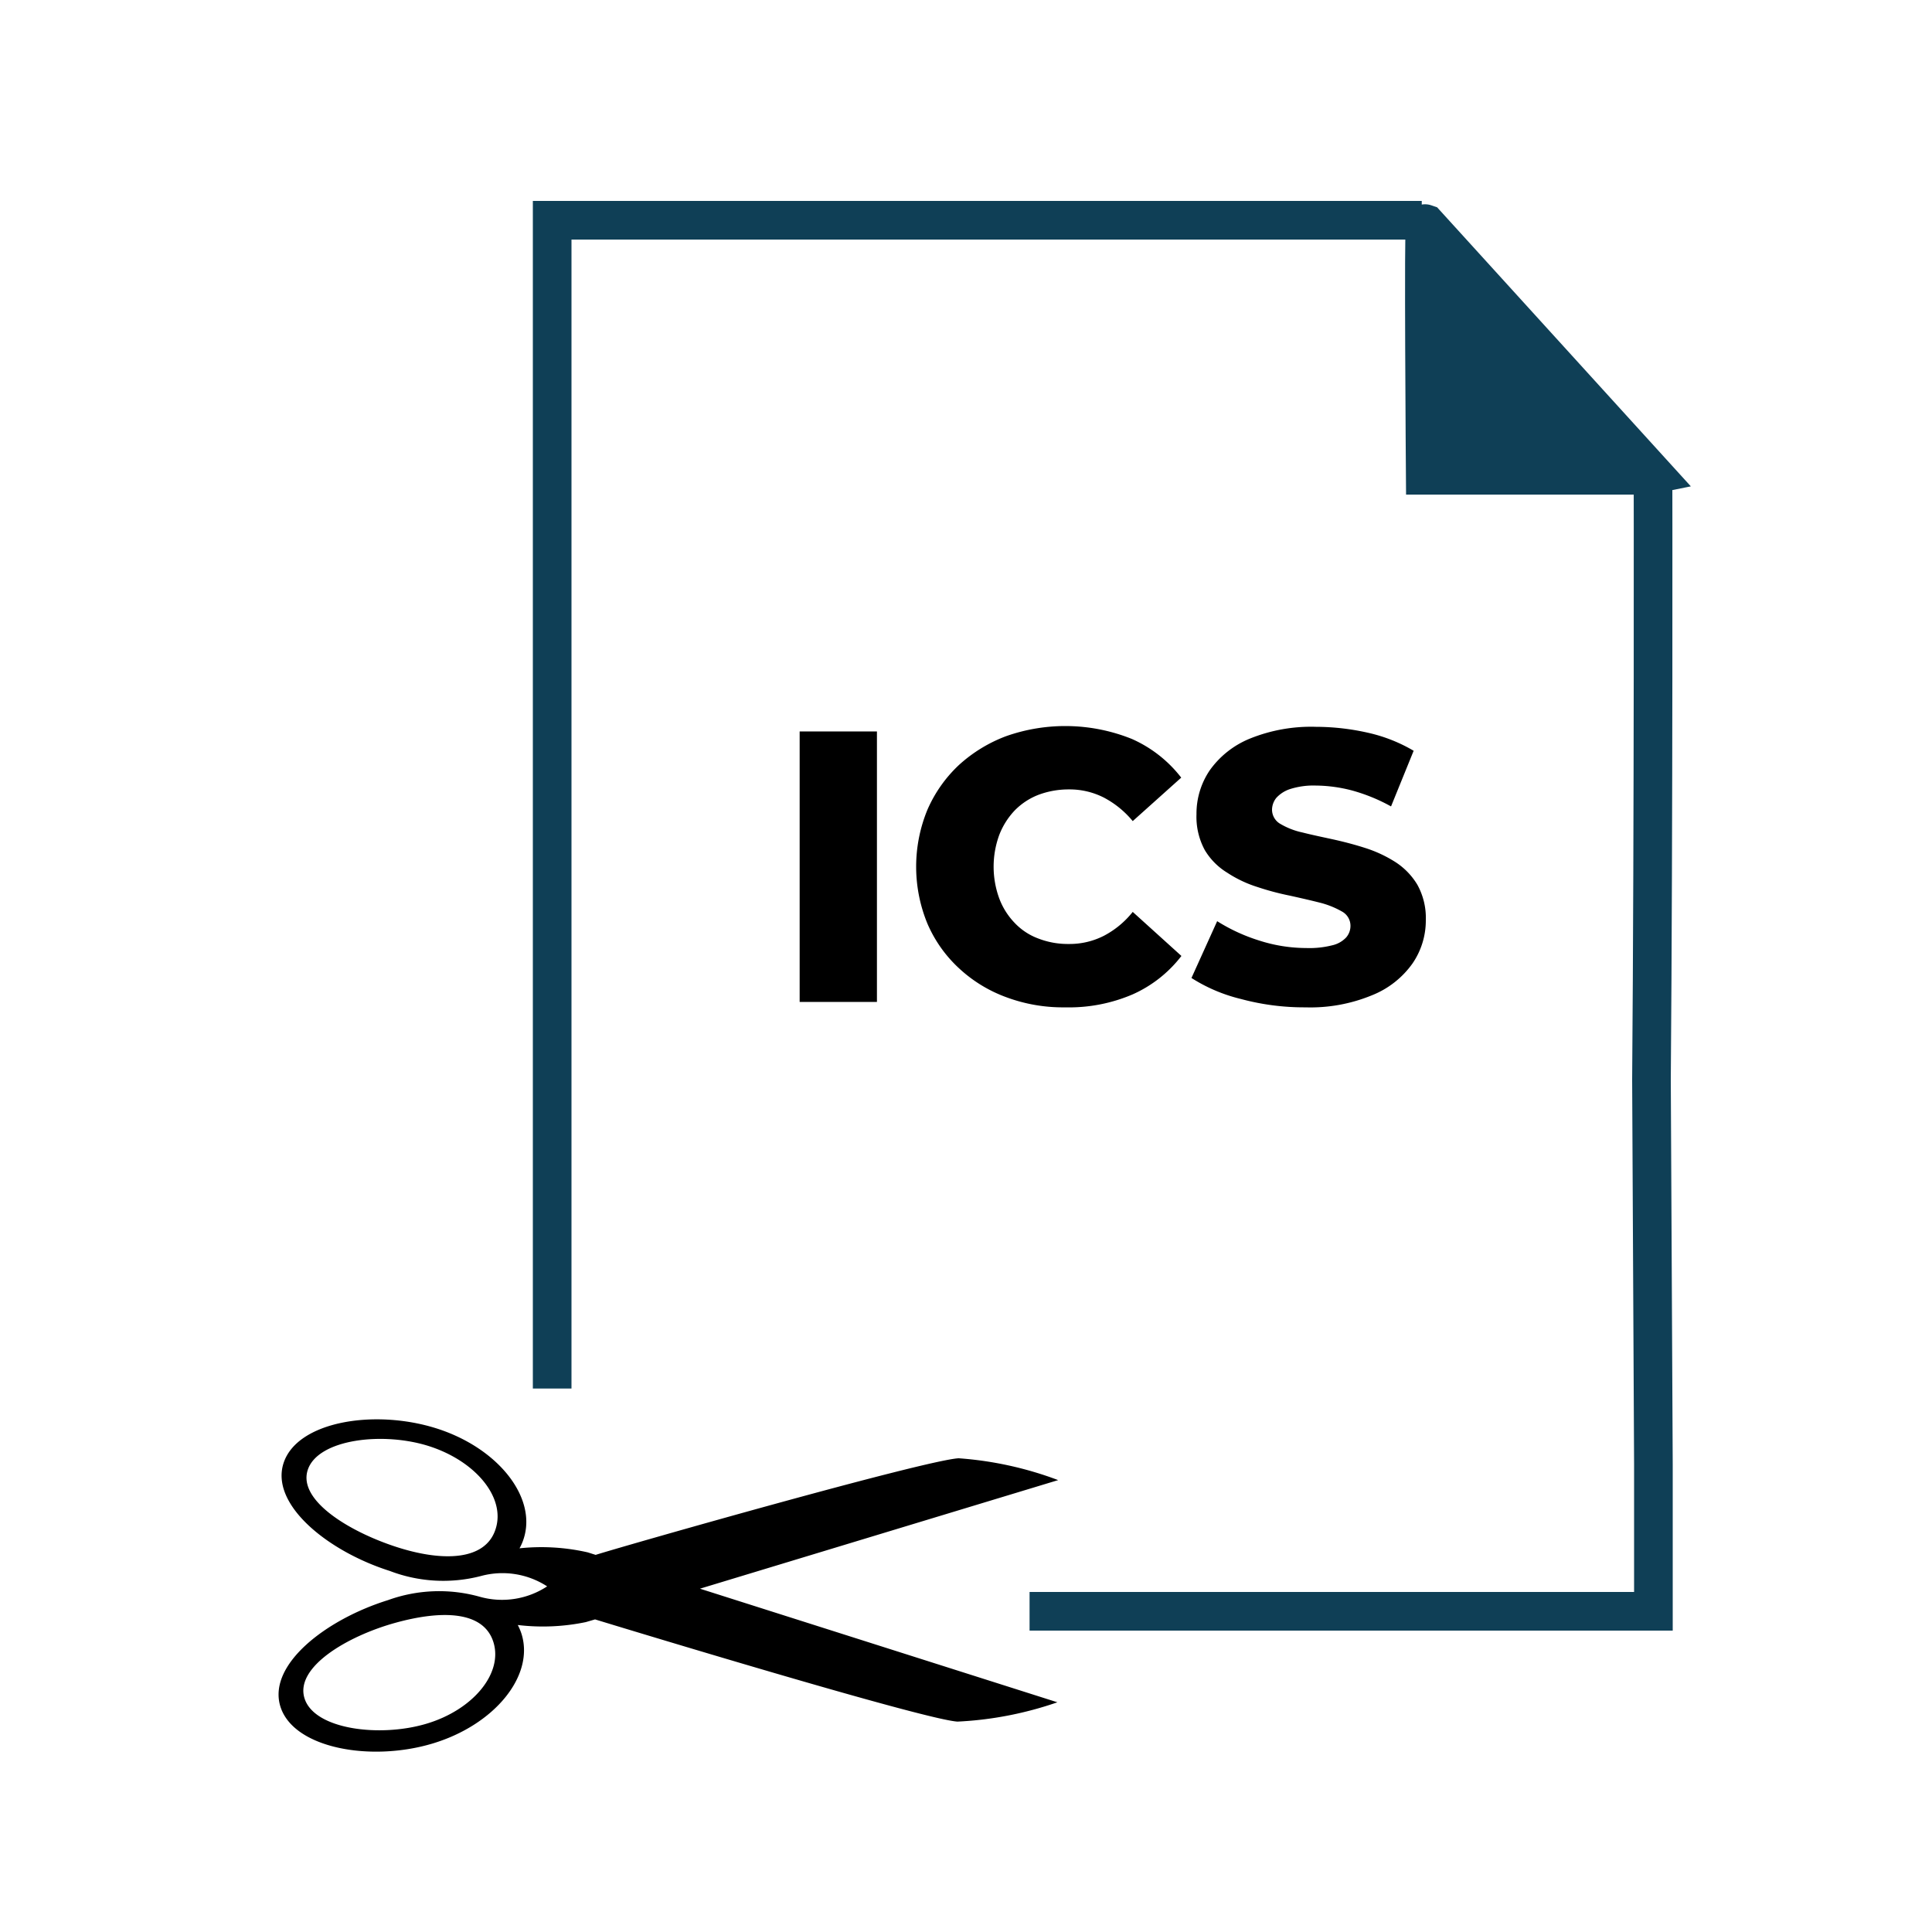 <svg xmlns="http://www.w3.org/2000/svg" viewBox="0 0 100 100"><defs><style>.cls-1{fill:#0f3f56;}.cls-1,.cls-2{stroke:#0f3f56;stroke-width:2px;}.cls-2{fill:none;}.cls-3{fill-rule:evenodd;}</style></defs><g id="Layer_299" data-name="Layer 299"><g id="readable"><path class="cls-1" d="M85.54,24.55s0,.05,0,.05-11.77,0-11.77,0-.1-13.11,0-13.06l11.82,13h0Z"/><path class="cls-2" d="M53.29,83.4H85.58V75.8l-.1-19.92c.11-13.35.08-31.56.08-31.56"/><path class="cls-2" d="M73.59,11.4l-.06,0H28.58V71.87"/></g><path d="M41.39,51.86v-14h4v14Z"/><path d="M55.13,52.14a8.41,8.41,0,0,1-3.06-.53,7.24,7.24,0,0,1-2.44-1.5A6.79,6.79,0,0,1,48,47.8a7.74,7.74,0,0,1,0-5.88,7,7,0,0,1,1.62-2.31,7.57,7.57,0,0,1,2.44-1.5,9.22,9.22,0,0,1,6.53.14,6.6,6.6,0,0,1,2.55,2L58.63,42.5a4.89,4.89,0,0,0-1.5-1.22,3.91,3.91,0,0,0-1.8-.42,4.44,4.44,0,0,0-1.58.28,3.47,3.47,0,0,0-1.23.81,3.86,3.86,0,0,0-.8,1.27,4.78,4.78,0,0,0,0,3.28,3.67,3.67,0,0,0,.8,1.27,3.22,3.22,0,0,0,1.23.81,4.23,4.23,0,0,0,1.58.28,3.91,3.91,0,0,0,1.8-.42,4.69,4.69,0,0,0,1.5-1.24l2.52,2.28a6.53,6.53,0,0,1-2.55,2A8.36,8.36,0,0,1,55.13,52.14Z"/><path d="M67.57,52.14a12.56,12.56,0,0,1-3.33-.43,8.45,8.45,0,0,1-2.57-1.09L63,47.68a9.22,9.22,0,0,0,2.17,1,8,8,0,0,0,2.45.39,4.78,4.78,0,0,0,1.33-.14,1.42,1.42,0,0,0,.72-.4.91.91,0,0,0,.23-.62.84.84,0,0,0-.44-.73,4.5,4.5,0,0,0-1.15-.46c-.47-.12-1-.24-1.54-.36a14.14,14.14,0,0,1-1.69-.45,6.23,6.23,0,0,1-1.56-.74A3.43,3.43,0,0,1,62.36,44a3.61,3.61,0,0,1-.43-1.86,4,4,0,0,1,.68-2.26,4.74,4.74,0,0,1,2.06-1.64,8.43,8.43,0,0,1,3.44-.62,12.31,12.31,0,0,1,2.71.31,8.13,8.13,0,0,1,2.35.93L72,41.74a9.14,9.14,0,0,0-2-.82,7.61,7.61,0,0,0-1.9-.26,4,4,0,0,0-1.32.18,1.66,1.66,0,0,0-.72.46,1,1,0,0,0-.22.6.85.85,0,0,0,.44.75,3.82,3.82,0,0,0,1.14.44c.47.12,1,.23,1.55.35s1.13.27,1.69.45a6.66,6.66,0,0,1,1.55.72,3.6,3.6,0,0,1,1.15,1.18,3.54,3.54,0,0,1,.44,1.83,3.93,3.93,0,0,1-.69,2.25A4.7,4.7,0,0,1,71,51.52,8.34,8.34,0,0,1,67.57,52.14Z"/><path class="cls-3" d="M54.77,76.61a18.28,18.28,0,0,0-5.15-1.13c-1.71.09-17,4.44-18.79,5l-.41-.13a10.82,10.82,0,0,0-3.53-.21,2.58,2.58,0,0,0,.21-.48c.71-2.15-1.32-4.72-4.52-5.73s-7.19-.36-7.9,1.79,2.28,4.57,5.49,5.59a7.75,7.75,0,0,0,4.74.26,4.25,4.25,0,0,1,3.41.54,4.25,4.25,0,0,1-3.48.54,7.79,7.79,0,0,0-4.75.17c-3.22,1-6.24,3.34-5.58,5.5s4.64,2.89,7.86,1.93,5.29-3.5,4.63-5.66a2.86,2.86,0,0,0-.2-.48,10.93,10.93,0,0,0,3.52-.15l.48-.14c1.41.43,17,5.18,18.76,5.29a18.44,18.44,0,0,0,5.17-1l-18.5-5.88ZM25.65,79.15c-.52,1.62-2.7,1.7-5.1.93s-5.15-2.4-4.62-4,3.93-2,6.33-1.21S26.18,77.54,25.65,79.15ZM22.07,89.22c-2.41.72-5.81.3-6.31-1.32S18,84.68,20.45,84s4.59-.61,5.09,1S24.49,88.5,22.07,89.22Z"/></g></svg>